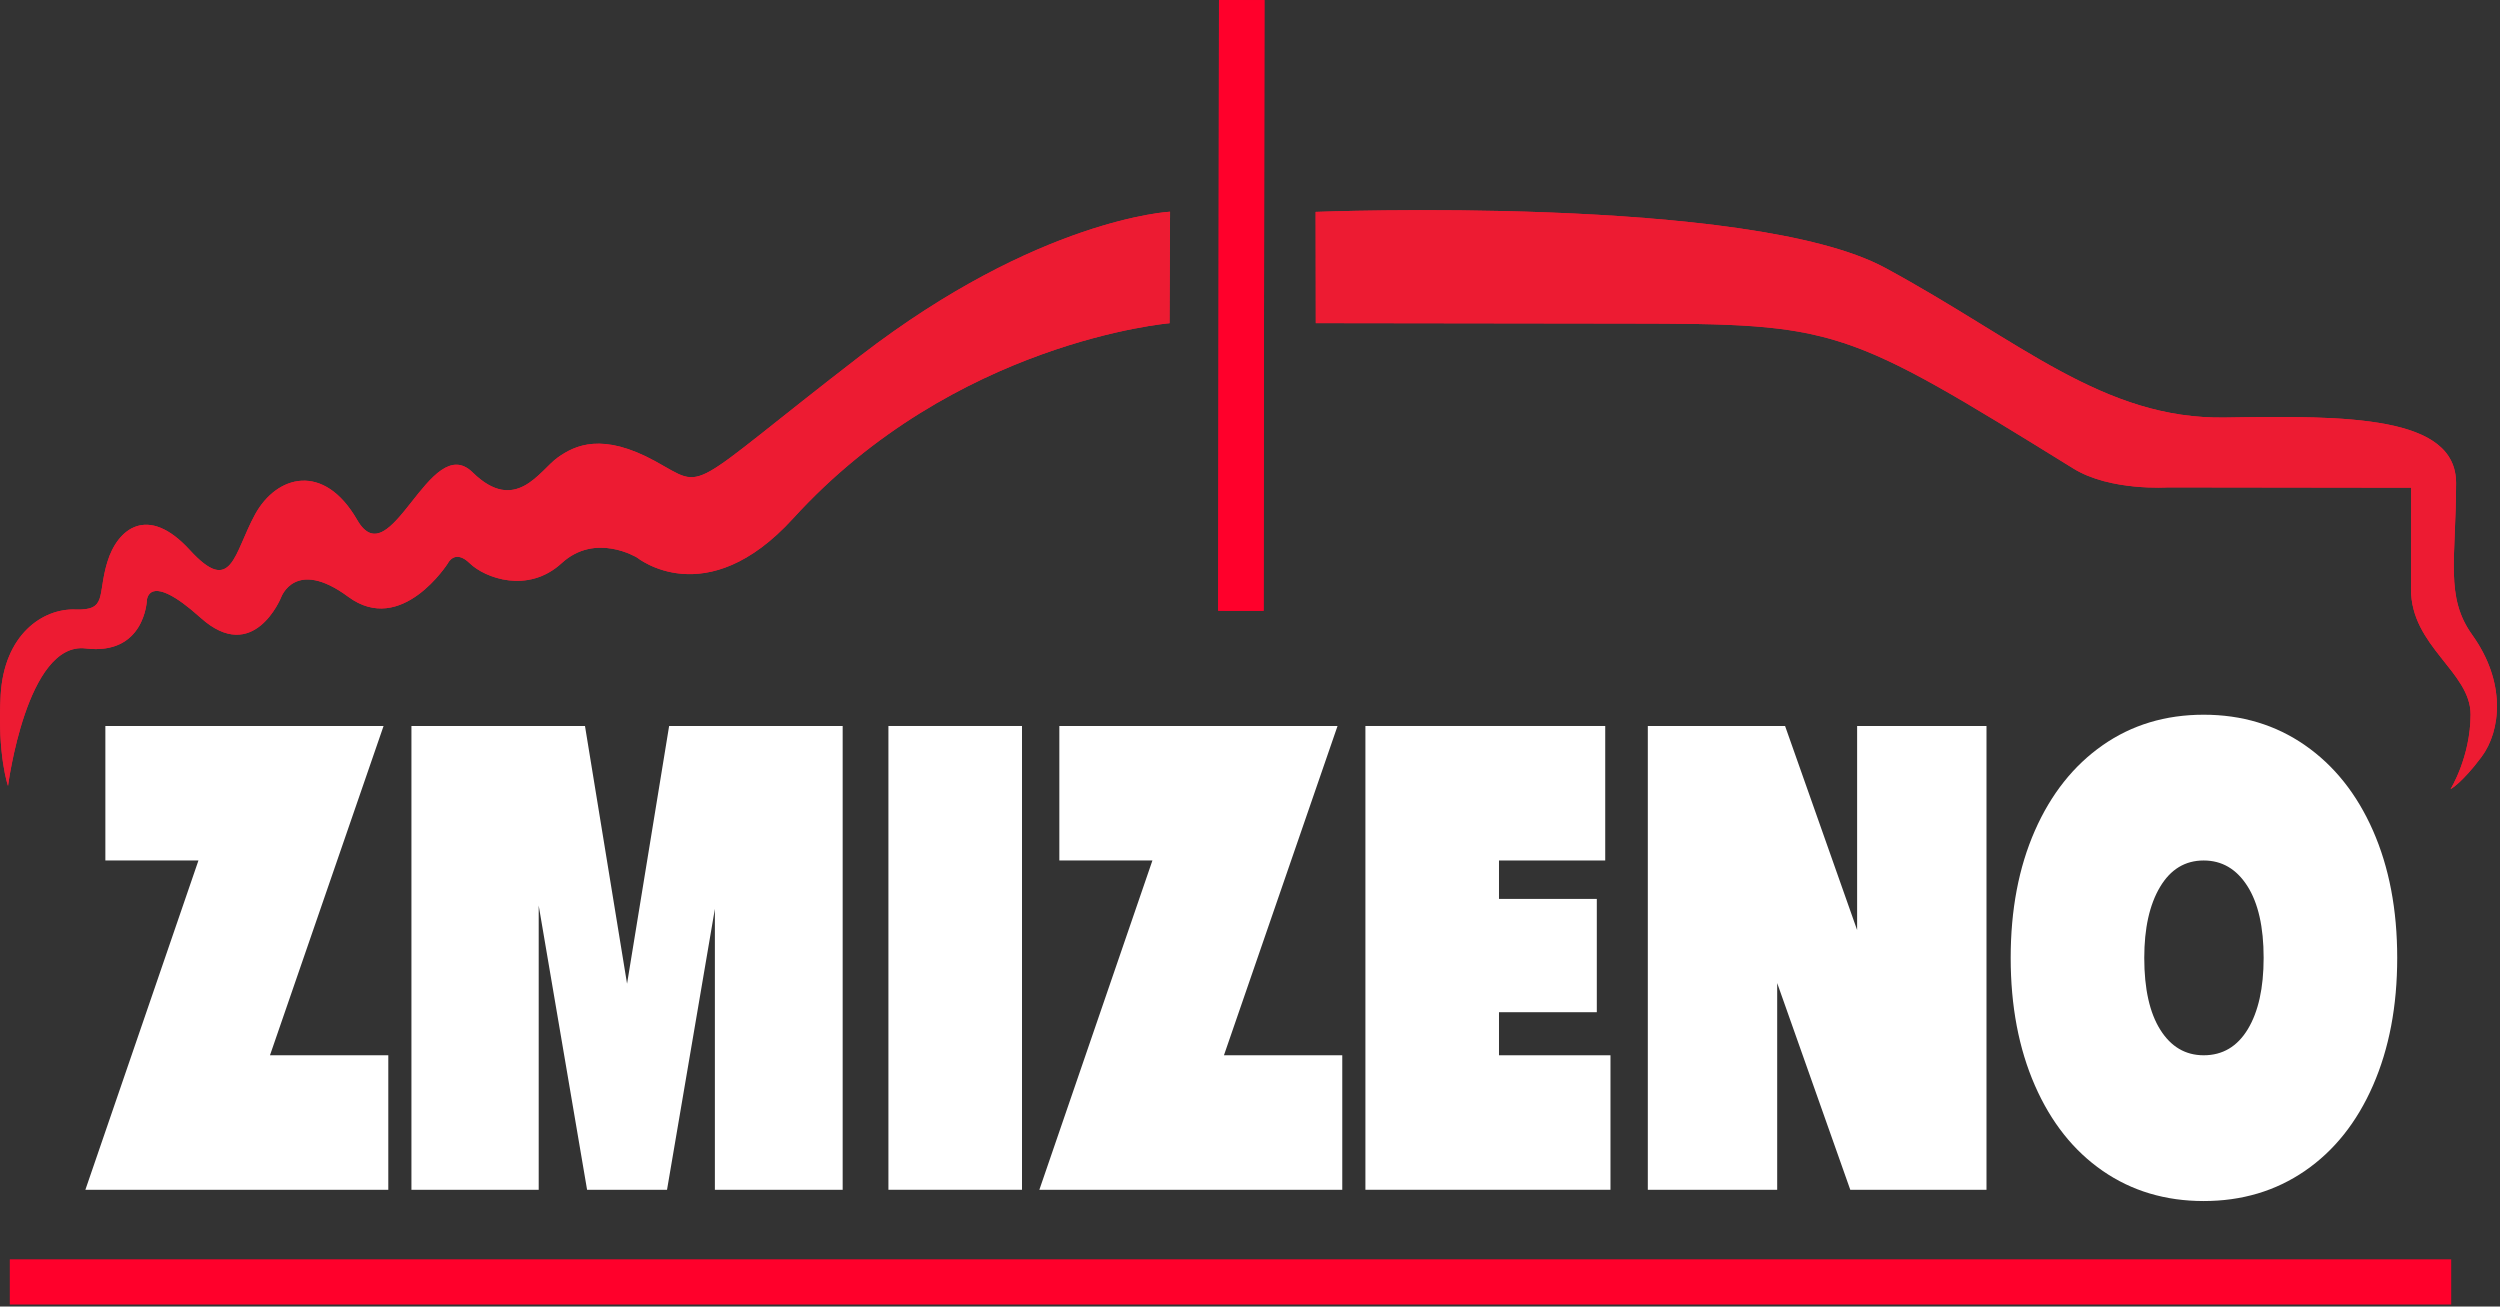 <?xml version="1.0" encoding="UTF-8" standalone="no"?>
<!DOCTYPE svg PUBLIC "-//W3C//DTD SVG 1.1//EN" "http://www.w3.org/Graphics/SVG/1.1/DTD/svg11.dtd">
<svg width="100%" height="100%" viewBox="0 0 442 231" version="1.1" xmlns="http://www.w3.org/2000/svg" xmlns:xlink="http://www.w3.org/1999/xlink" xml:space="preserve" xmlns:serif="http://www.serif.com/" style="fill-rule:evenodd;clip-rule:evenodd;stroke-linejoin:round;stroke-miterlimit:2;">
    <rect x="0" y="0" width="442" height="231" fill="#333333" stroke="none"/>
    <g id="v2">
        <rect x="1.732" y="222.649" width="431.641" height="7.989" style="fill:rgb(255,0,43);"/>
        <path d="M35.086,152.134l-16.457,-0l0,-23.78l49.186,0l-20.084,58.219l20.92,-0l0,23.779l-53.555,0l19.99,-58.218Z" style="fill:white;fill-rule:nonzero;"/>
        <path d="M72.742,128.354l30.683,0l7.438,45.568l7.439,-45.568l30.682,0l0,81.998l-22.593,0l-0,-49.667l-8.461,49.667l-14.133,0l-8.554,-50.253l0,50.253l-22.501,0l0,-81.998Z" style="fill:white;fill-rule:nonzero;"/>
        <rect x="157.073" y="128.354" width="23.616" height="81.998" style="fill:white;fill-rule:nonzero;"/>
        <path d="M203.748,152.134l-16.457,-0l0,-23.78l49.186,0l-20.084,58.219l20.92,-0l0,23.779l-53.555,0l19.99,-58.218Z" style="fill:white;fill-rule:nonzero;"/>
        <path d="M241.405,128.354l42.398,0l-0,23.78l-18.782,-0l-0,6.794l17.294,-0l-0,20.031l-17.294,-0l-0,7.614l19.711,-0l0,23.779l-43.327,0l-0,-81.998Z" style="fill:white;fill-rule:nonzero;"/>
        <path d="M291.334,128.354l24.267,0l12.738,36.079l-0,-36.079l22.873,0l-0,81.998l-24.082,0l-12.924,-36.548l0,36.548l-22.872,0l-0,-81.998Z" style="fill:white;fill-rule:nonzero;"/>
        <path d="M389.612,212.344c-6.757,-0 -12.707,-1.777 -17.852,-5.33c-5.145,-3.554 -9.143,-8.591 -11.994,-15.111c-2.852,-6.521 -4.277,-14.038 -4.277,-22.55c-0,-8.512 1.425,-16.009 4.277,-22.491c2.851,-6.481 6.849,-11.519 11.994,-15.111c5.145,-3.592 11.095,-5.388 17.852,-5.388c6.756,-0 12.722,1.796 17.898,5.388c5.176,3.592 9.189,8.63 12.04,15.111c2.852,6.482 4.277,13.979 4.277,22.491c0,8.512 -1.425,16.029 -4.277,22.55c-2.851,6.52 -6.864,11.557 -12.04,15.111c-5.176,3.553 -11.142,5.33 -17.898,5.33Zm-0,-25.771c3.347,-0 5.95,-1.543 7.81,-4.627c1.859,-3.085 2.789,-7.283 2.789,-12.593c0,-5.466 -0.961,-9.703 -2.882,-12.71c-1.922,-3.006 -4.494,-4.509 -7.717,-4.509c-3.286,-0 -5.858,1.561 -7.718,4.685c-1.859,3.124 -2.789,7.302 -2.789,12.534c-0,5.467 0.945,9.703 2.836,12.71c1.89,3.006 4.447,4.51 7.671,4.51Z" style="fill:white;fill-rule:nonzero;"/>
        <path d="M223.551,0.011l-0.144,107.982l-8.034,-0.011l0.144,-107.982l8.034,0.011Z" style="fill:rgb(255,0,43);"/>
        <path d="M223.551,0.011l-0.144,107.982l-8.034,-0.011l0.144,-107.982l8.034,0.011Z" style="fill:rgb(255,0,43);"/>
        <path d="M232.604,37.465c0,0 76.814,-3.02 100.668,9.88c23.854,12.899 38.542,26.839 60.18,26.473c21.638,-0.365 40.8,-0.328 40.784,11.608c-0.018,13.534 -1.969,20.107 2.857,26.831c5.996,8.356 5.107,16.931 1.621,21.589c-3.486,4.659 -5.461,5.677 -5.461,5.677c-0,-0 3.537,-5.681 3.547,-13.205c0.011,-7.525 -10.549,-12.033 -10.536,-22.152c0.013,-10.118 0.024,-17.941 0.024,-17.941l-42.995,-0.057c0,0 -10.196,0.705 -16.713,-3.327c-40.662,-25.155 -41.727,-25.589 -78.629,-25.638c-32.744,-0.043 -55.319,-0.074 -55.319,-0.074l-0.028,-19.664Z" style="fill:rgb(237,27,50);"/>
        <path d="M232.604,37.465c0,0 76.814,-3.02 100.668,9.88c23.854,12.899 38.542,26.839 60.18,26.473c21.638,-0.365 40.8,-0.328 40.784,11.608c-0.018,13.534 -1.969,20.107 2.857,26.831c5.996,8.356 5.107,16.931 1.621,21.589c-3.486,4.659 -5.461,5.677 -5.461,5.677c-0,-0 3.537,-5.681 3.547,-13.205c0.011,-7.525 -10.549,-12.033 -10.536,-22.152c0.013,-10.118 0.024,-17.941 0.024,-17.941l-42.995,-0.057c0,0 -10.196,0.705 -16.713,-3.327c-40.662,-25.155 -41.727,-25.589 -78.629,-25.638c-32.744,-0.043 -55.319,-0.074 -55.319,-0.074l-0.028,-19.664Z" style="fill:rgb(237,27,50);"/>
        <path d="M206.864,37.431c0,0 -23.193,1.16 -54.743,25.472c-31.55,24.313 -26.986,23.721 -36.288,18.631c-9.302,-5.09 -14.139,-2.873 -17.285,-0.601c-3.146,2.272 -7.406,10.025 -14.991,2.582c-7.585,-7.443 -14.487,18.694 -20.398,8.421c-5.911,-10.273 -14.265,-7.909 -18.053,-1.001c-3.789,6.908 -4.08,14.474 -11.551,6.306c-7.472,-8.167 -12.816,-3.72 -14.589,2.155c-1.772,5.875 0.034,8.57 -5.668,8.364c-5.702,-0.205 -12.57,4.394 -13.178,15.105c-0.608,10.71 1.299,16.082 1.299,16.082c-0,0 3.291,-25.564 13.726,-24.303c10.436,1.262 10.818,-8.463 10.818,-8.463c0,0 0.138,-5.387 9.504,3.038c9.366,8.425 14.227,-3.587 14.227,-3.587c-0,0 2.461,-7.075 11.882,-0.116c9.422,6.96 17.618,-5.939 17.618,-5.939c-0,0 1.214,-2.562 3.861,0.014c2.648,2.576 10.257,5.466 16.252,-0.029c5.995,-5.494 13.294,-0.989 13.306,-0.995c0.012,-0.007 12.198,10.01 27.621,-6.92c28.538,-31.325 66.542,-34.5 66.542,-34.5l0.088,-19.716Z" style="fill:rgb(237,27,50);"/>
        <path d="M206.864,37.431c0,0 -23.193,1.16 -54.743,25.472c-31.55,24.313 -26.986,23.721 -36.288,18.631c-9.302,-5.09 -14.139,-2.873 -17.285,-0.601c-3.146,2.272 -7.406,10.025 -14.991,2.582c-7.585,-7.443 -14.487,18.694 -20.398,8.421c-5.911,-10.273 -14.265,-7.909 -18.053,-1.001c-3.789,6.908 -4.08,14.474 -11.551,6.306c-7.472,-8.167 -12.816,-3.72 -14.589,2.155c-1.772,5.875 0.034,8.57 -5.668,8.364c-5.702,-0.205 -12.57,4.394 -13.178,15.105c-0.608,10.71 1.299,16.082 1.299,16.082c-0,0 3.291,-25.564 13.726,-24.303c10.436,1.262 10.818,-8.463 10.818,-8.463c0,0 0.138,-5.387 9.504,3.038c9.366,8.425 14.227,-3.587 14.227,-3.587c-0,0 2.461,-7.075 11.882,-0.116c9.422,6.96 17.618,-5.939 17.618,-5.939c-0,0 1.214,-2.562 3.861,0.014c2.648,2.576 10.257,5.466 16.252,-0.029c5.995,-5.494 13.294,-0.989 13.306,-0.995c0.012,-0.007 12.198,10.01 27.621,-6.92c28.538,-31.325 66.542,-34.5 66.542,-34.5l0.088,-19.716Z" style="fill:rgb(237,27,50);"/>
    </g>
</svg>
